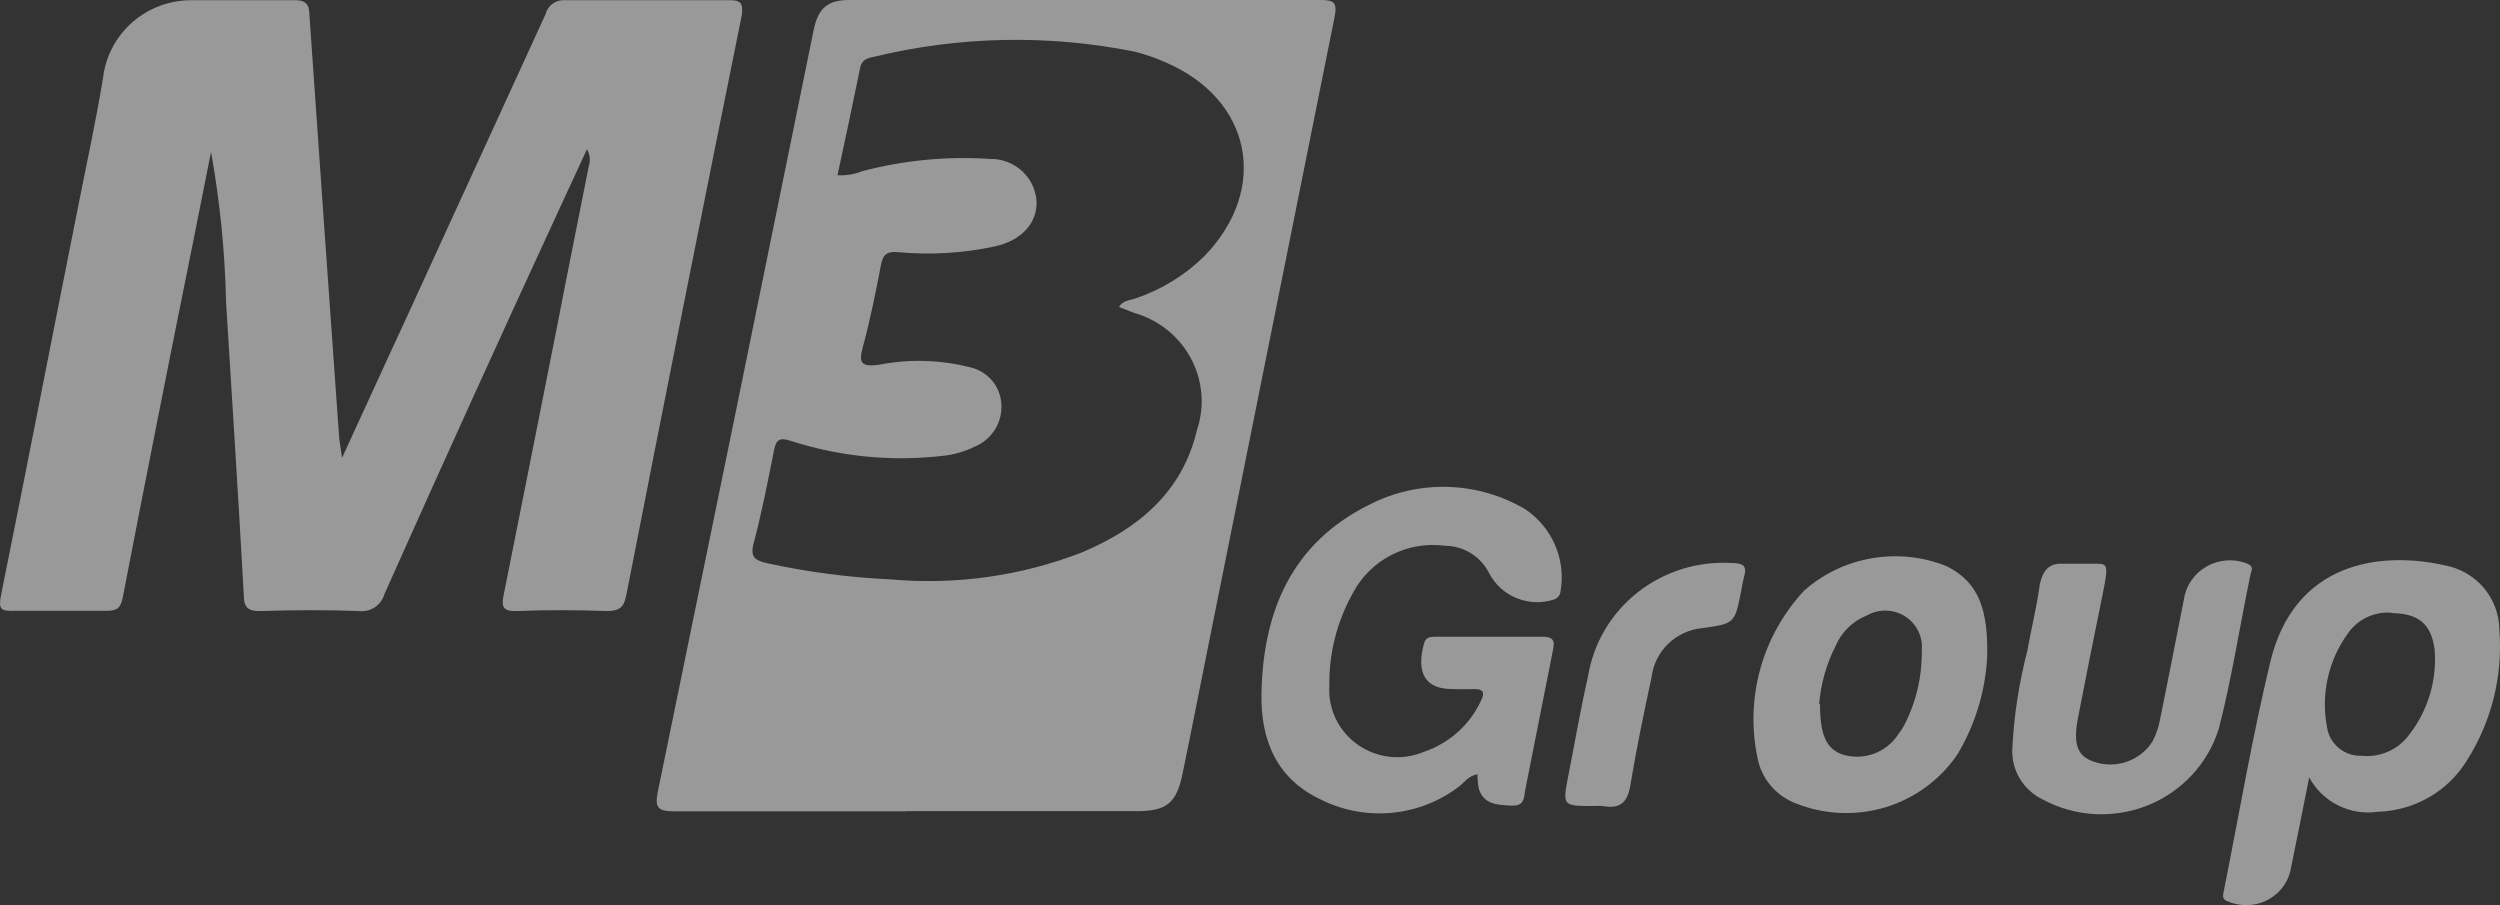 <svg xmlns="http://www.w3.org/2000/svg" width="58" height="21" viewBox="0 0 58 21" fill="none"><rect x="0" y="0" width="58" height="21" fill="#333333" stroke="none"/><path d="M21.015 18.823C19.226 18.823 17.432 18.823 15.643 18.823C15.261 18.823 15.188 18.733 15.261 18.37C16.472 12.485 17.678 6.594 18.877 0.697C18.979 0.196 19.197 0 19.696 0C23.337 0 26.968 0 30.623 0C30.943 0 31.03 0.043 30.962 0.396C29.993 5.22 29.023 10.044 28.054 14.873C27.845 15.9 27.647 16.932 27.433 17.959C27.293 18.642 27.055 18.819 26.367 18.819C24.593 18.819 22.813 18.819 21.034 18.819L21.015 18.823ZM19.43 4.065C19.628 4.077 19.827 4.044 20.011 3.969C20.975 3.716 21.974 3.621 22.968 3.687C23.248 3.682 23.519 3.786 23.721 3.977C23.924 4.167 24.042 4.429 24.049 4.705C24.049 5.182 23.701 5.579 23.08 5.717C22.345 5.874 21.589 5.919 20.84 5.851C20.583 5.827 20.486 5.894 20.438 6.147C20.317 6.787 20.186 7.427 20.016 8.058C19.919 8.425 19.982 8.511 20.38 8.464C21.076 8.326 21.795 8.344 22.484 8.516C22.684 8.556 22.866 8.661 23.001 8.812C23.136 8.964 23.216 9.155 23.23 9.357C23.248 9.564 23.2 9.772 23.092 9.951C22.984 10.13 22.822 10.271 22.629 10.355C22.384 10.478 22.117 10.554 21.844 10.579C20.663 10.712 19.468 10.591 18.339 10.226C18.101 10.15 18.009 10.188 17.961 10.431C17.815 11.167 17.67 11.907 17.476 12.638C17.408 12.934 17.529 13.001 17.781 13.063C18.725 13.27 19.685 13.396 20.651 13.441C22.169 13.579 23.699 13.363 25.116 12.81C26.415 12.256 27.428 11.42 27.768 9.982C27.86 9.71 27.896 9.422 27.872 9.135C27.848 8.849 27.766 8.57 27.63 8.315C27.494 8.061 27.308 7.836 27.081 7.655C26.855 7.474 26.594 7.339 26.313 7.26L25.959 7.121C26.061 6.959 26.226 6.969 26.352 6.921C26.955 6.716 27.502 6.378 27.952 5.932C29.455 4.366 29.038 2.302 27.041 1.447C26.811 1.344 26.572 1.261 26.328 1.199C24.326 0.796 22.258 0.837 20.273 1.318C20.133 1.347 19.997 1.38 19.958 1.562C19.788 2.402 19.609 3.234 19.43 4.065Z" fill="white" fill-opacity="0.5"></path><path d="M34.278 17.964C34.06 18.002 33.978 18.15 33.857 18.241C33.409 18.587 32.87 18.8 32.303 18.856C31.737 18.912 31.166 18.808 30.657 18.556C29.62 18.078 29.246 17.171 29.266 16.101C29.3 14.19 29.964 12.6 31.772 11.707C32.334 11.418 32.962 11.277 33.595 11.296C34.228 11.315 34.846 11.495 35.389 11.816C35.696 12.024 35.937 12.315 36.081 12.653C36.226 12.992 36.268 13.365 36.203 13.727C36.198 13.768 36.182 13.807 36.155 13.84C36.128 13.872 36.093 13.896 36.053 13.909C35.768 14.001 35.459 13.989 35.183 13.876C34.906 13.763 34.68 13.556 34.545 13.292C34.451 13.106 34.307 12.948 34.128 12.837C33.95 12.725 33.743 12.665 33.532 12.662C33.105 12.604 32.671 12.677 32.289 12.871C31.906 13.065 31.594 13.37 31.394 13.746C31.02 14.407 30.829 15.153 30.841 15.91C30.824 16.176 30.876 16.442 30.993 16.683C31.11 16.923 31.288 17.13 31.509 17.283C31.731 17.437 31.988 17.532 32.258 17.559C32.527 17.586 32.799 17.544 33.047 17.438C33.334 17.339 33.598 17.184 33.823 16.982C34.048 16.78 34.229 16.536 34.356 16.263C34.463 16.058 34.404 15.977 34.177 15.986C33.949 15.996 33.857 15.986 33.692 15.986C32.931 15.986 32.892 15.437 33.042 14.916C33.081 14.773 33.197 14.773 33.319 14.773C34.143 14.773 34.967 14.773 35.791 14.773C36.106 14.773 36.057 14.94 36.019 15.131C35.809 16.192 35.599 17.25 35.389 18.308C35.35 18.494 35.389 18.709 35.054 18.69C34.719 18.671 34.434 18.661 34.312 18.312C34.288 18.198 34.277 18.081 34.278 17.964Z" fill="white" fill-opacity="0.5"></path><path d="M53.573 18.035C53.422 18.785 53.296 19.44 53.16 20.089C53.14 20.248 53.083 20.401 52.993 20.534C52.903 20.668 52.783 20.779 52.642 20.86C52.502 20.94 52.344 20.987 52.181 20.998C52.019 21.008 51.856 20.982 51.706 20.92C51.532 20.872 51.575 20.767 51.595 20.658C51.949 18.89 52.249 17.109 52.671 15.356C53.228 13.044 55.206 12.777 56.719 13.116C57.072 13.181 57.392 13.366 57.623 13.637C57.853 13.909 57.981 14.252 57.984 14.606C58.071 15.678 57.804 16.748 57.223 17.658C57.006 18.006 56.706 18.295 56.348 18.5C55.99 18.705 55.586 18.819 55.172 18.833C54.855 18.88 54.53 18.828 54.244 18.685C53.957 18.542 53.723 18.315 53.573 18.035V18.035ZM55.473 14.214C55.279 14.201 55.084 14.238 54.909 14.322C54.734 14.406 54.584 14.533 54.474 14.692C54.246 15.005 54.086 15.36 54.003 15.736C53.919 16.113 53.915 16.502 53.989 16.88C54.018 17.066 54.114 17.235 54.261 17.355C54.407 17.476 54.594 17.54 54.785 17.534C54.994 17.556 55.206 17.524 55.4 17.44C55.593 17.357 55.76 17.224 55.885 17.056C56.333 16.485 56.546 15.769 56.481 15.05C56.399 14.467 56.098 14.229 55.483 14.224L55.473 14.214Z" fill="white" fill-opacity="0.5"></path><path d="M46.102 15.246C46.06 16.037 45.826 16.807 45.419 17.491C45.026 18.077 44.441 18.512 43.761 18.723C43.081 18.933 42.348 18.907 41.686 18.647C41.453 18.563 41.246 18.42 41.087 18.233C40.927 18.047 40.819 17.822 40.774 17.582C40.63 16.897 40.653 16.188 40.84 15.514C41.028 14.84 41.376 14.219 41.855 13.703C42.298 13.311 42.844 13.05 43.431 12.951C44.018 12.851 44.621 12.916 45.171 13.14C45.942 13.527 46.126 14.205 46.102 15.246ZM42.224 16.33C42.224 17.066 42.374 17.381 42.762 17.51C42.999 17.578 43.252 17.569 43.483 17.483C43.714 17.396 43.91 17.238 44.042 17.032C44.096 16.965 44.143 16.893 44.182 16.817C44.457 16.284 44.595 15.692 44.585 15.093C44.601 14.939 44.573 14.783 44.505 14.643C44.437 14.503 44.331 14.384 44.198 14.3C44.065 14.216 43.912 14.169 43.754 14.166C43.596 14.163 43.441 14.203 43.305 14.281C42.981 14.412 42.723 14.665 42.587 14.983C42.373 15.404 42.243 15.861 42.205 16.33H42.224Z" fill="white" fill-opacity="0.5"></path><path d="M36.969 18.699C36.251 18.699 36.247 18.699 36.387 17.988C36.528 17.276 36.668 16.45 36.843 15.69C36.968 14.92 37.38 14.224 37.999 13.739C38.618 13.253 39.398 13.012 40.188 13.063C40.435 13.063 40.537 13.125 40.464 13.374C40.435 13.483 40.416 13.598 40.396 13.708C40.246 14.467 40.246 14.467 39.49 14.572C39.192 14.602 38.913 14.731 38.7 14.938C38.487 15.144 38.352 15.416 38.317 15.709C38.142 16.526 37.968 17.348 37.832 18.174C37.769 18.599 37.609 18.78 37.177 18.699C37.108 18.695 37.038 18.695 36.969 18.699V18.699Z" fill="white" fill-opacity="0.5"></path><path d="M16.952 0.005H16.899C16.007 0.005 15.115 0.005 14.223 0.005H13.108C13.006 -0.003 12.905 0.026 12.822 0.086C12.739 0.145 12.681 0.232 12.657 0.33C11.552 2.746 10.443 5.165 9.332 7.585C8.886 8.54 8.44 9.533 7.935 10.623C7.902 10.369 7.877 10.25 7.868 10.145C7.635 6.878 7.405 3.614 7.179 0.353C7.179 0.086 7.082 6.37356e-06 6.825 0.005H4.401C3.906 0.014 3.43 0.198 3.062 0.524C2.693 0.851 2.456 1.297 2.394 1.782C2.234 2.775 2.016 3.759 1.822 4.748C1.216 7.771 0.635 10.79 0.024 13.808C-0.044 14.143 0.024 14.181 0.344 14.171C1.052 14.171 1.764 14.171 2.472 14.171C2.724 14.171 2.802 14.1 2.85 13.851C3.377 11.126 3.917 8.398 4.469 5.669C4.61 4.953 4.755 4.237 4.896 3.525C5.103 4.678 5.22 5.845 5.245 7.016C5.386 9.285 5.531 11.549 5.657 13.818C5.657 14.123 5.783 14.181 6.064 14.176C6.816 14.152 7.572 14.147 8.323 14.176C8.454 14.192 8.587 14.161 8.697 14.088C8.806 14.015 8.885 13.905 8.92 13.78C10.248 10.806 11.6 7.828 12.977 4.848L13.617 3.463C13.652 3.521 13.673 3.585 13.681 3.652C13.688 3.718 13.681 3.786 13.661 3.85C13.423 5.058 13.176 6.271 12.943 7.48C12.526 9.588 12.108 11.691 11.688 13.789C11.63 14.061 11.649 14.19 11.998 14.176C12.691 14.147 13.384 14.152 14.078 14.176C14.368 14.176 14.475 14.09 14.528 13.818C15.408 9.325 16.303 4.829 17.214 0.33C17.243 0.062 17.166 0.01 16.952 0.005Z" fill="white" fill-opacity="0.5"></path><path d="M52.118 13.068C51.966 13.011 51.803 12.989 51.641 13.003C51.48 13.017 51.323 13.066 51.183 13.148C51.043 13.23 50.924 13.341 50.834 13.475C50.744 13.608 50.686 13.76 50.664 13.918C50.48 14.835 50.305 15.757 50.116 16.674C50.086 16.856 50.027 17.031 49.942 17.195C49.804 17.416 49.594 17.584 49.346 17.671C49.098 17.758 48.828 17.759 48.579 17.672C48.196 17.543 48.095 17.276 48.206 16.669C48.39 15.714 48.584 14.759 48.778 13.804C48.919 13.101 48.909 13.078 48.613 13.078H47.809C47.527 13.078 47.392 13.245 47.324 13.555C47.256 14.071 47.125 14.582 47.033 15.103C46.837 15.858 46.719 16.631 46.684 17.41C46.68 17.645 46.744 17.877 46.868 18.078C46.993 18.279 47.173 18.442 47.387 18.546C47.758 18.747 48.17 18.863 48.593 18.887C49.016 18.91 49.439 18.841 49.831 18.683C50.223 18.525 50.574 18.283 50.859 17.974C51.144 17.666 51.356 17.298 51.478 16.899C51.784 15.714 51.963 14.511 52.215 13.312C52.244 13.207 52.293 13.14 52.118 13.068Z" fill="white" fill-opacity="0.5"></path></svg>